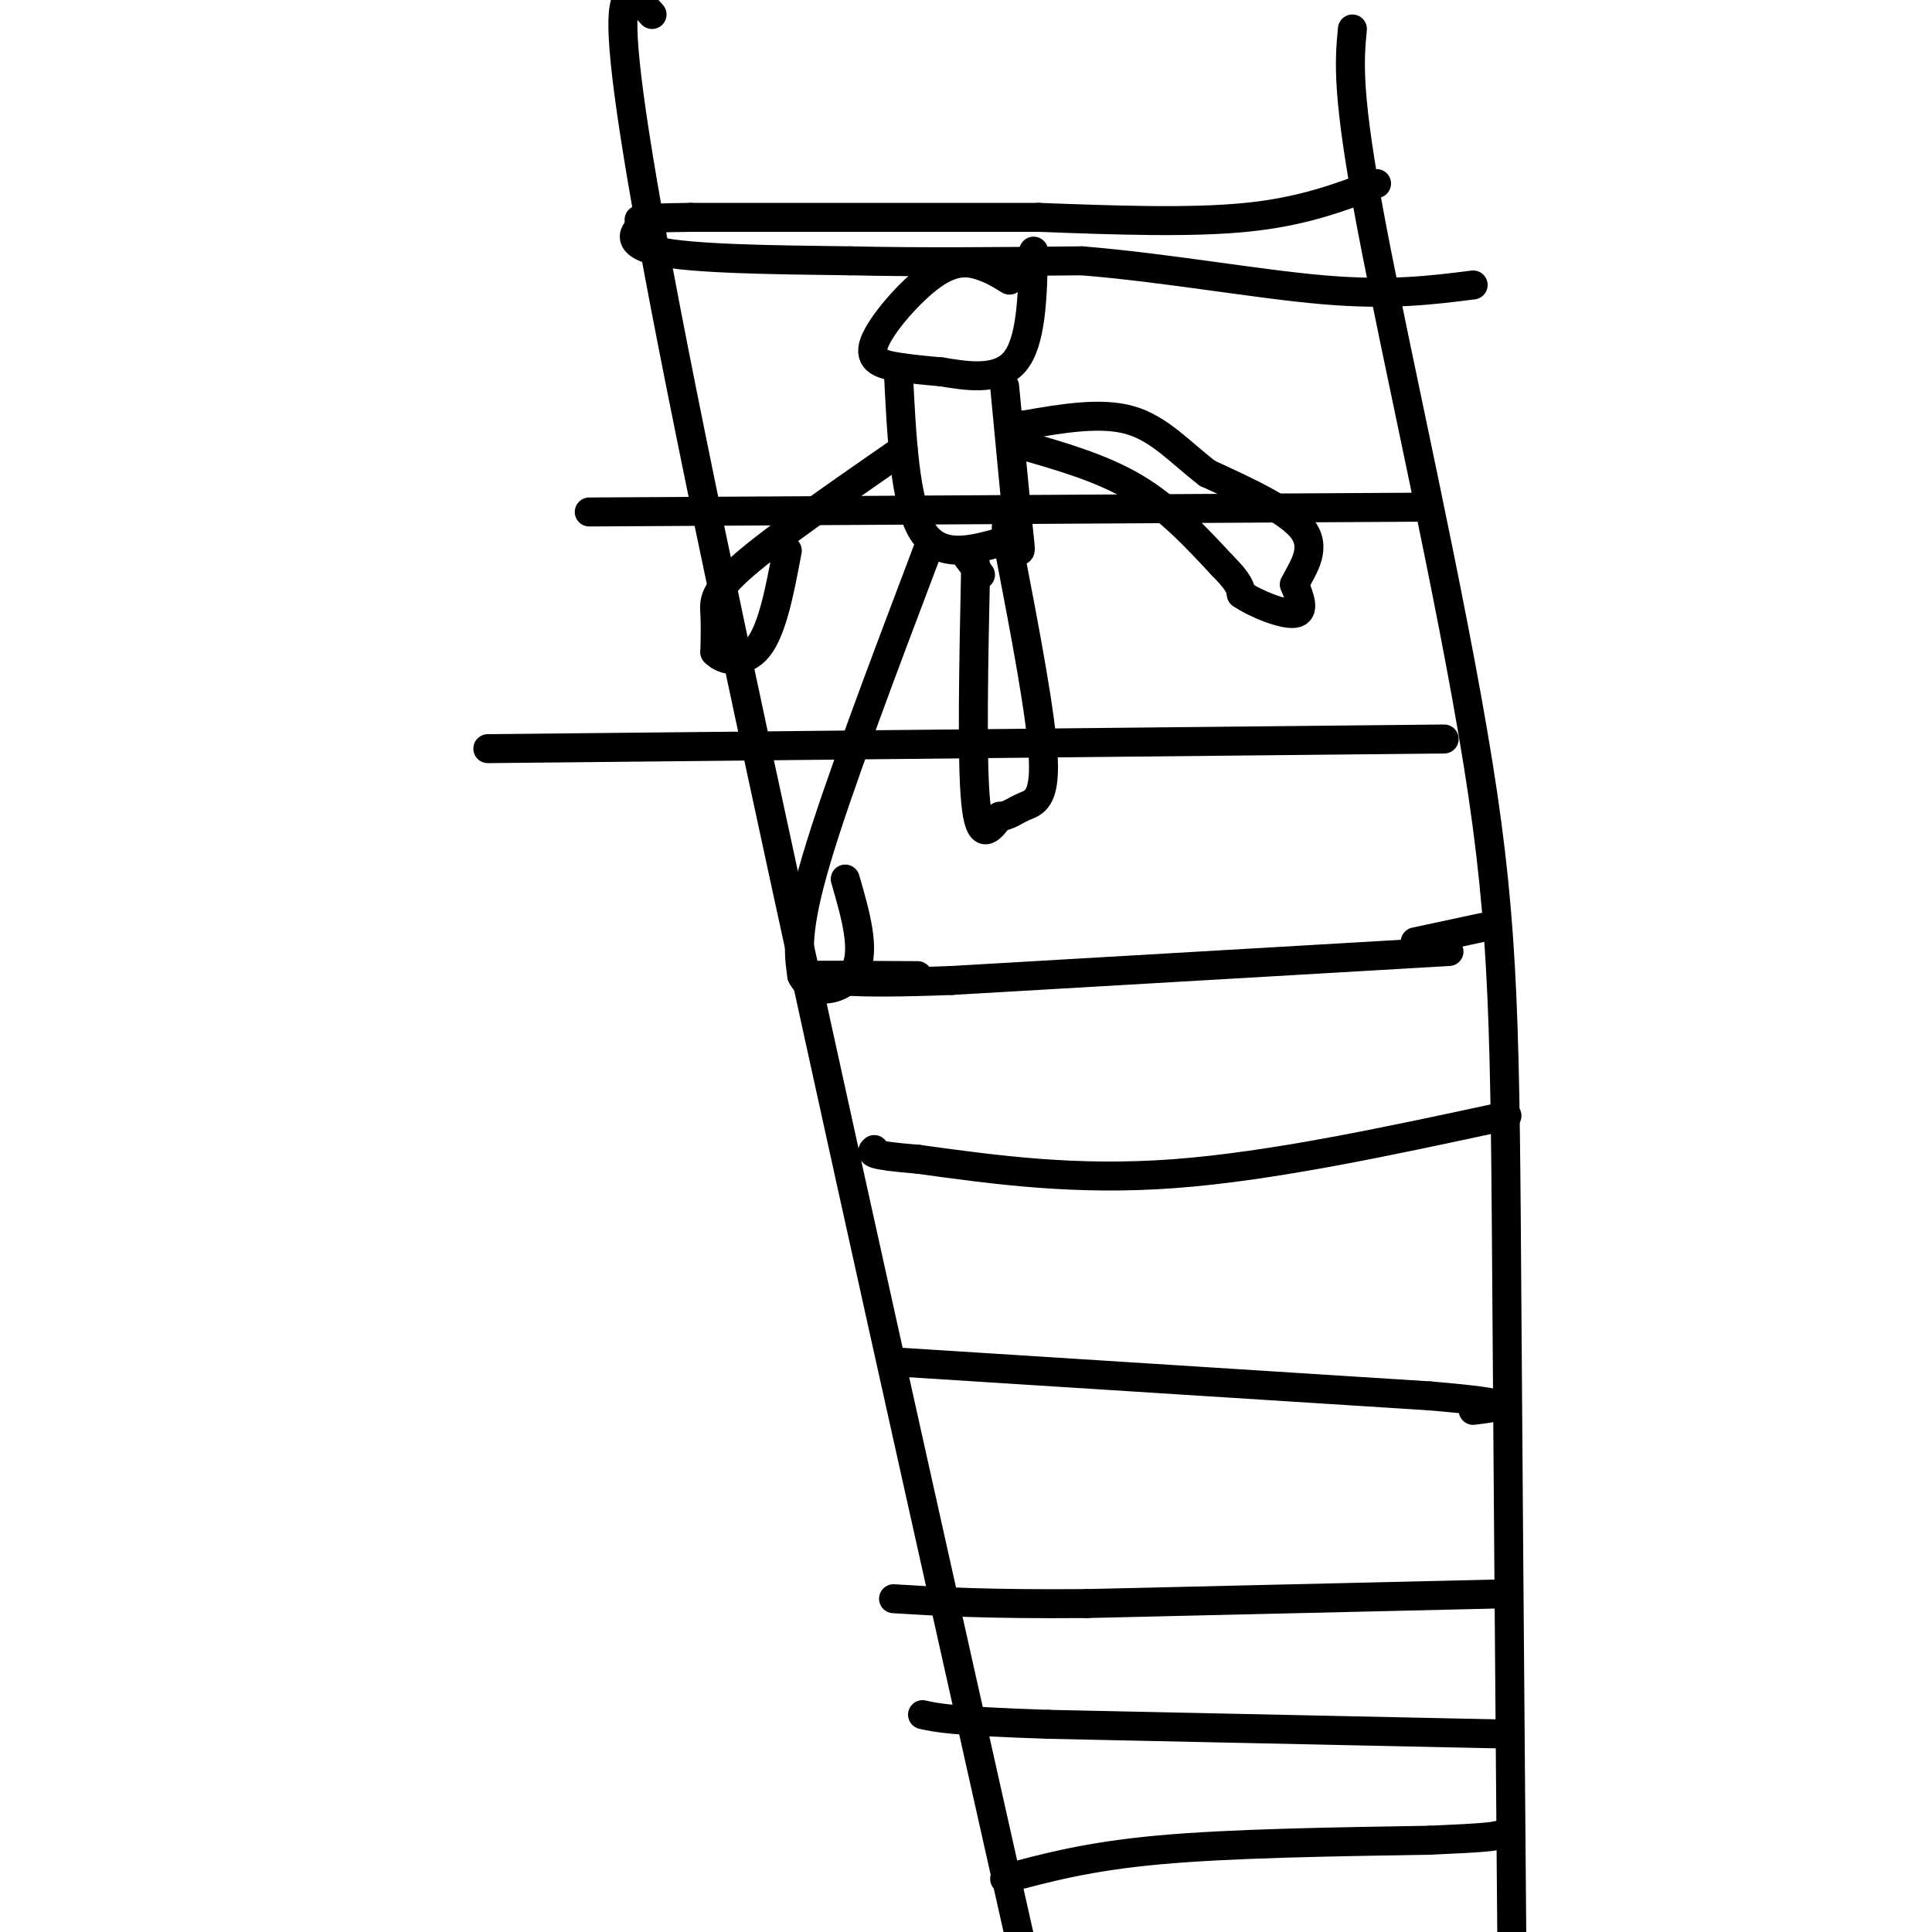 <svg viewBox='0 0 400 400' version='1.1' xmlns='http://www.w3.org/2000/svg' xmlns:xlink='http://www.w3.org/1999/xlink'><g fill='none' stroke='#000000' stroke-width='6' stroke-linecap='round' stroke-linejoin='round'><path d='M280,6c-0.631,6.679 -1.262,13.357 4,41c5.262,27.643 16.417,76.250 22,111c5.583,34.750 5.595,55.643 6,114c0.405,58.357 1.202,154.179 2,250'/><path d='M135,3c-6.250,-7.000 -12.500,-14.000 8,87c20.500,101.000 67.750,310.000 115,519'/><path d='M285,38c-7.667,2.917 -15.333,5.833 -27,7c-11.667,1.167 -27.333,0.583 -43,0'/><path d='M215,45c-19.167,0.000 -45.583,0.000 -72,0'/><path d='M143,45c-13.500,0.167 -11.250,0.583 -9,1'/><path d='M134,46c-2.733,1.400 -5.067,4.400 2,6c7.067,1.600 23.533,1.800 40,2'/><path d='M176,54c14.667,0.333 31.333,0.167 48,0'/><path d='M224,54c17.200,1.378 36.200,4.822 50,6c13.800,1.178 22.400,0.089 31,-1'/><path d='M295,105c0.000,0.000 -173.000,1.000 -173,1'/><path d='M299,153c0.000,0.000 -198.000,2.000 -198,2'/><path d='M300,197c0.000,0.000 -103.000,6.000 -103,6'/><path d='M197,203c-22.000,0.833 -25.500,-0.083 -29,-1'/><path d='M168,202c-1.167,-0.167 10.417,-0.083 22,0'/><path d='M293,195c0.000,0.000 14.000,-3.000 14,-3'/><path d='M312,231c-24.333,5.250 -48.667,10.500 -69,12c-20.333,1.500 -36.667,-0.750 -53,-3'/><path d='M190,240c-10.333,-0.833 -9.667,-1.417 -9,-2'/><path d='M186,282c0.000,0.000 110.000,7.000 110,7'/><path d='M296,289c19.833,1.667 14.417,2.333 9,3'/><path d='M311,330c0.000,0.000 -86.000,2.000 -86,2'/><path d='M225,332c-21.000,0.167 -30.500,-0.417 -40,-1'/><path d='M311,359c0.000,0.000 -94.000,-2.000 -94,-2'/><path d='M217,357c-20.000,-0.667 -23.000,-1.333 -26,-2'/><path d='M208,389c8.667,-2.333 17.333,-4.667 32,-6c14.667,-1.333 35.333,-1.667 56,-2'/><path d='M296,381c11.667,-0.500 12.833,-0.750 14,-1'/><path d='M209,58c-1.793,-1.108 -3.585,-2.217 -6,-3c-2.415,-0.783 -5.451,-1.241 -10,2c-4.549,3.241 -10.609,10.180 -12,14c-1.391,3.820 1.888,4.520 5,5c3.112,0.480 6.056,0.740 9,1'/><path d='M195,77c4.556,0.733 11.444,2.067 15,-2c3.556,-4.067 3.778,-13.533 4,-23'/><path d='M186,77c0.667,13.583 1.333,27.167 5,33c3.667,5.833 10.333,3.917 17,2'/><path d='M208,112c3.444,1.467 3.556,4.133 3,-1c-0.556,-5.133 -1.778,-18.067 -3,-31'/><path d='M211,92c8.500,2.417 17.000,4.833 24,9c7.000,4.167 12.500,10.083 18,16'/><path d='M253,117c3.667,3.667 3.833,4.833 4,6'/><path d='M257,123c3.067,2.089 8.733,4.311 11,4c2.267,-0.311 1.133,-3.156 0,-6'/><path d='M268,121c1.333,-2.844 4.667,-6.956 2,-11c-2.667,-4.044 -11.333,-8.022 -20,-12'/><path d='M250,98c-5.689,-4.356 -9.911,-9.244 -16,-11c-6.089,-1.756 -14.044,-0.378 -22,1'/><path d='M212,88c-3.833,0.333 -2.417,0.667 -1,1'/><path d='M203,119c0.000,0.000 -3.000,-4.000 -3,-4'/><path d='M187,93c-13.267,9.200 -26.533,18.400 -33,24c-6.467,5.600 -6.133,7.600 -6,10c0.133,2.400 0.067,5.200 0,8'/><path d='M148,135c1.733,1.911 6.067,2.689 9,-1c2.933,-3.689 4.467,-11.844 6,-20'/><path d='M202,117c-0.417,20.167 -0.833,40.333 0,49c0.833,8.667 2.917,5.833 5,3'/><path d='M207,169c1.583,0.095 3.042,-1.167 5,-2c1.958,-0.833 4.417,-1.238 4,-10c-0.417,-8.762 -3.708,-25.881 -7,-43'/><path d='M209,114c-1.167,-7.500 -0.583,-4.750 0,-2'/><path d='M192,114c-9.333,24.667 -18.667,49.333 -23,64c-4.333,14.667 -3.667,19.333 -3,24'/><path d='M166,202c2.067,4.356 8.733,3.244 11,-1c2.267,-4.244 0.133,-11.622 -2,-19'/></g>
</svg>